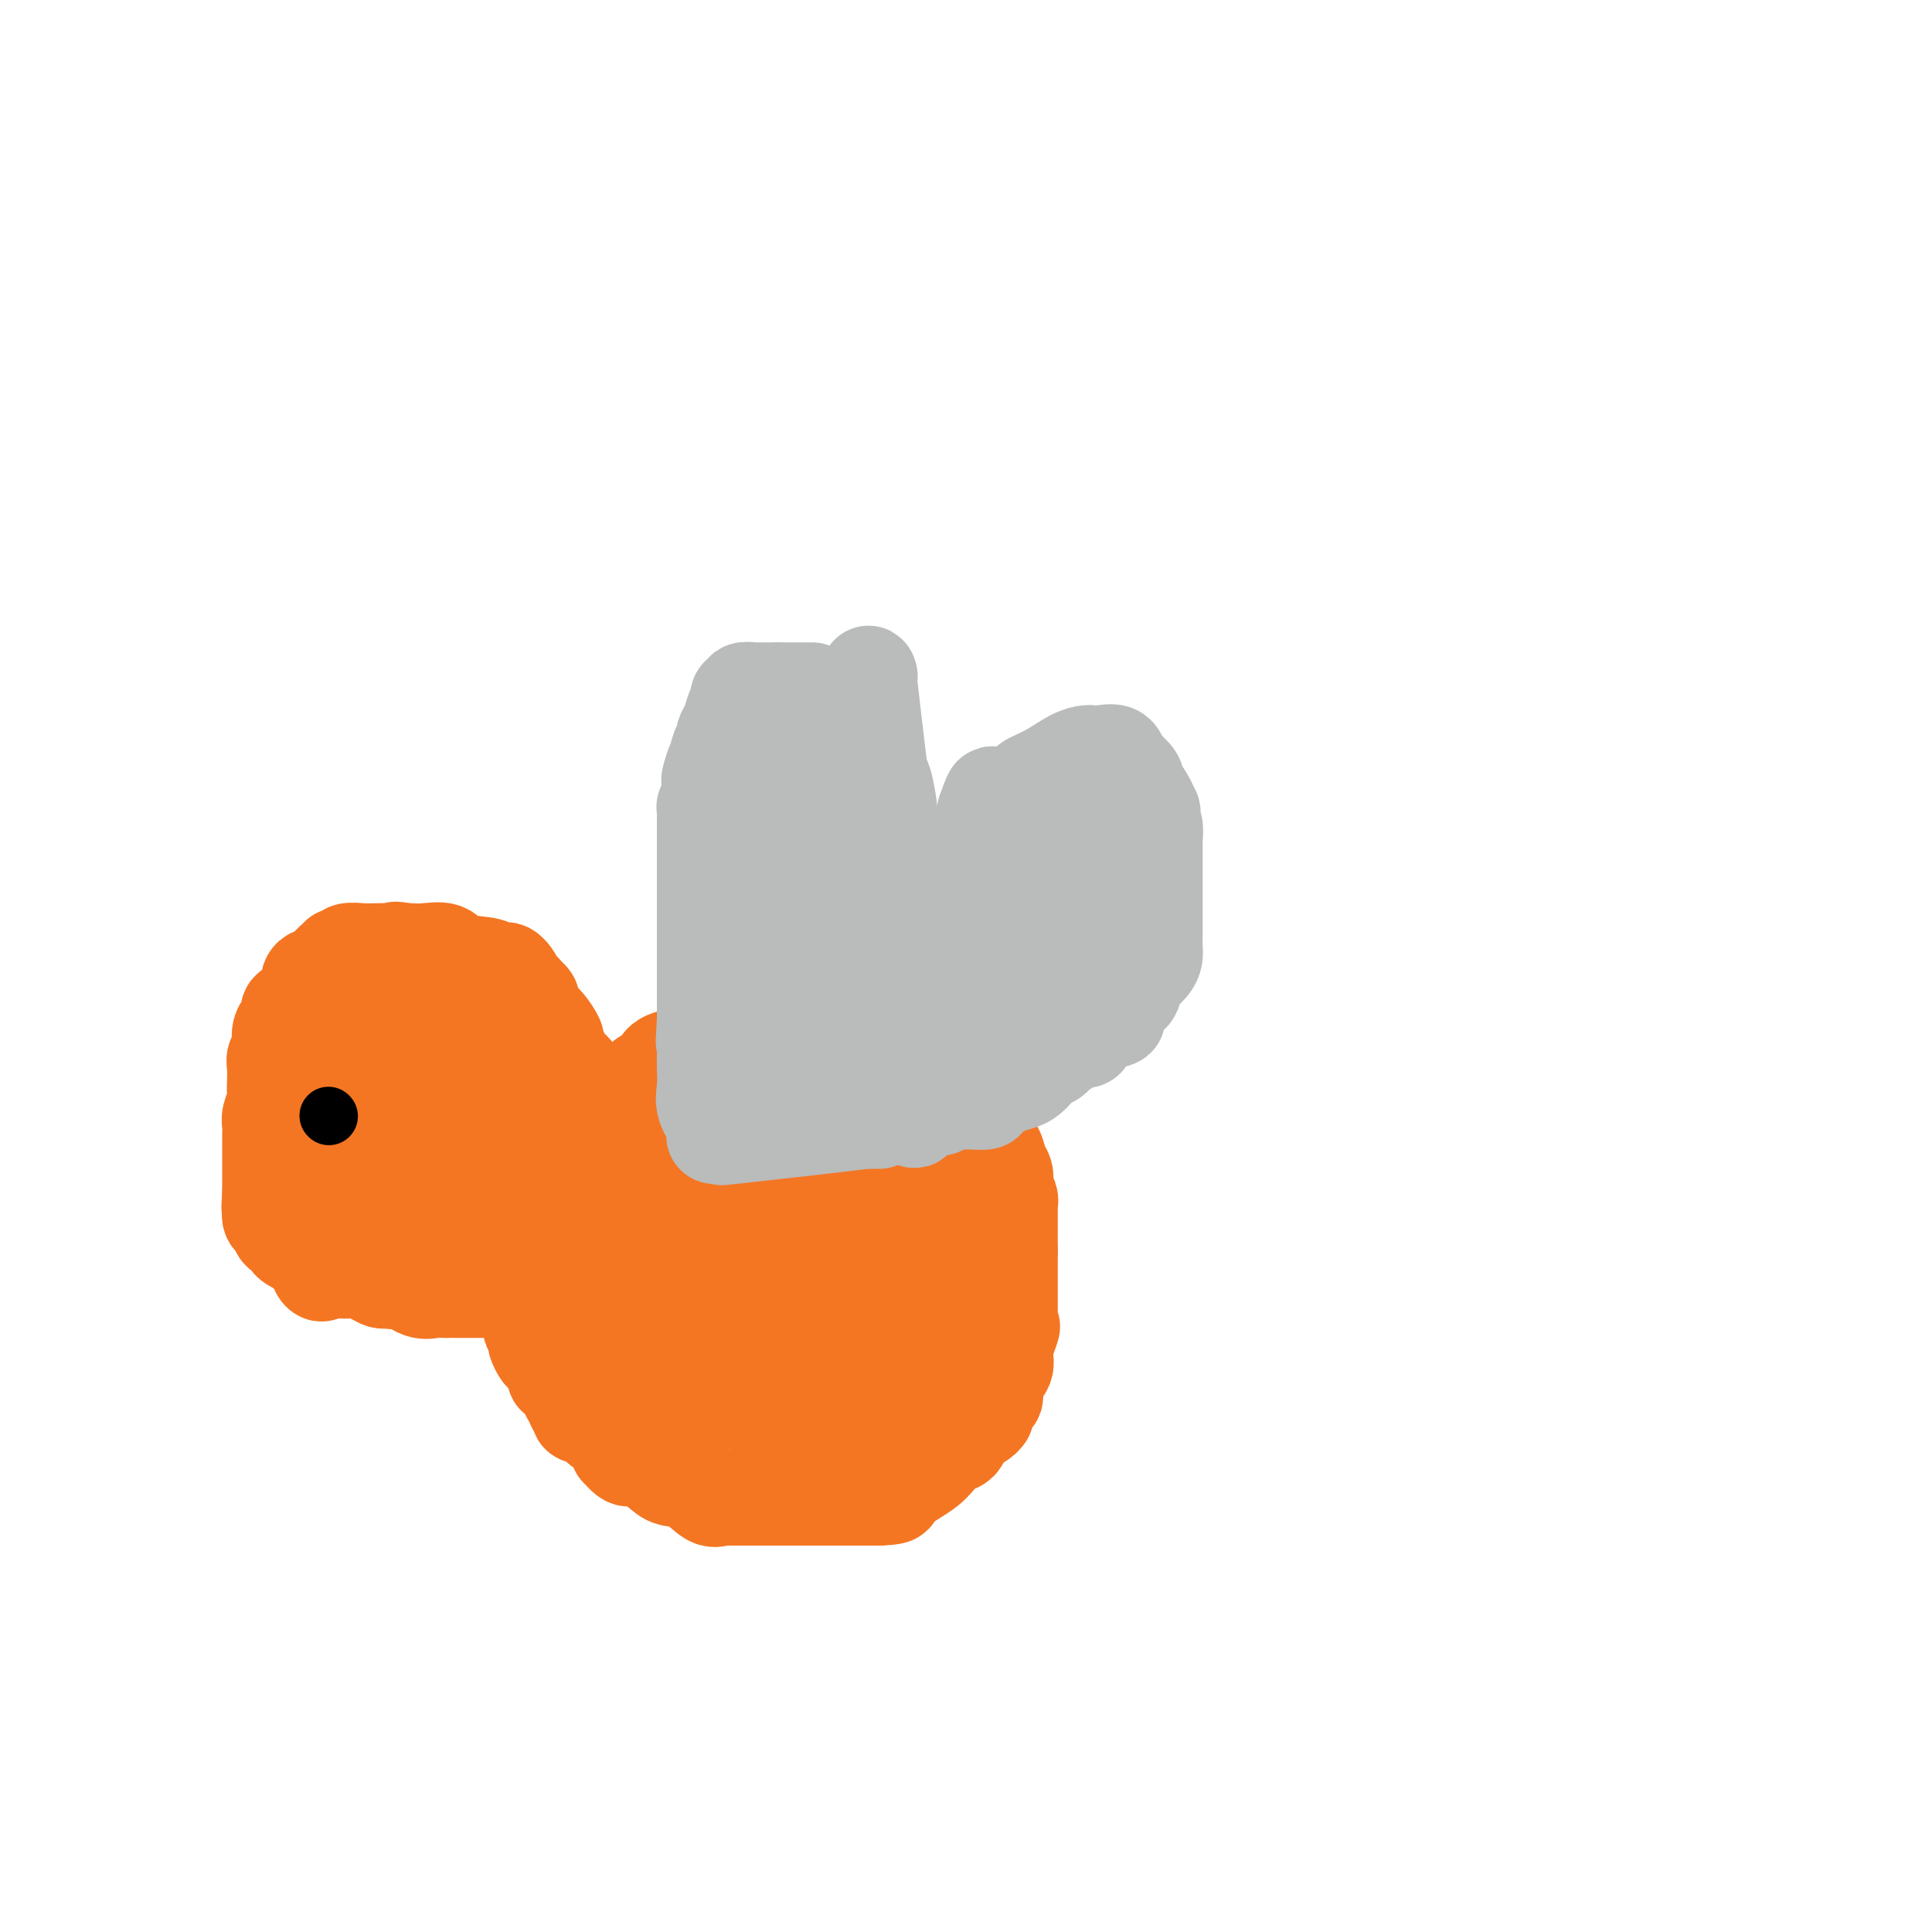 <svg viewBox='0 0 400 400' version='1.1' xmlns='http://www.w3.org/2000/svg' xmlns:xlink='http://www.w3.org/1999/xlink'><g fill='none' stroke='#F47623' stroke-width='20' stroke-linecap='round' stroke-linejoin='round'><path d='M130,228c0.109,-0.421 0.219,-0.843 -1,0c-1.219,0.843 -3.766,2.950 -5,4c-1.234,1.050 -1.154,1.043 -1,1c0.154,-0.043 0.381,-0.123 0,0c-0.381,0.123 -1.370,0.450 -2,1c-0.630,0.550 -0.900,1.323 -1,2c-0.100,0.677 -0.028,1.257 0,1c0.028,-0.257 0.014,-1.352 -1,0c-1.014,1.352 -3.027,5.151 -4,7c-0.973,1.849 -0.905,1.746 -1,2c-0.095,0.254 -0.351,0.863 -1,2c-0.649,1.137 -1.691,2.801 -2,4c-0.309,1.199 0.113,1.933 0,2c-0.113,0.067 -0.762,-0.532 -1,0c-0.238,0.532 -0.064,2.194 0,3c0.064,0.806 0.017,0.755 0,1c-0.017,0.245 -0.005,0.784 0,1c0.005,0.216 0.002,0.108 0,0'/><path d='M110,259c-1.702,4.502 -0.456,3.256 0,3c0.456,-0.256 0.122,0.478 0,1c-0.122,0.522 -0.033,0.831 0,1c0.033,0.169 0.009,0.198 0,1c-0.009,0.802 -0.002,2.375 0,3c0.002,0.625 0.001,0.300 0,1c-0.001,0.700 -0.001,2.424 0,3c0.001,0.576 0.004,0.004 0,0c-0.004,-0.004 -0.016,0.561 0,1c0.016,0.439 0.060,0.752 0,1c-0.060,0.248 -0.225,0.432 0,1c0.225,0.568 0.839,1.522 1,2c0.161,0.478 -0.130,0.481 0,1c0.130,0.519 0.682,1.552 1,2c0.318,0.448 0.401,0.309 1,1c0.599,0.691 1.715,2.213 2,3c0.285,0.787 -0.259,0.841 0,1c0.259,0.159 1.322,0.424 2,1c0.678,0.576 0.970,1.463 1,2c0.030,0.537 -0.204,0.722 0,1c0.204,0.278 0.845,0.648 1,1c0.155,0.352 -0.175,0.686 0,1c0.175,0.314 0.856,0.609 1,1c0.144,0.391 -0.248,0.877 0,1c0.248,0.123 1.135,-0.119 2,0c0.865,0.119 1.707,0.598 2,1c0.293,0.402 0.037,0.726 0,1c-0.037,0.274 0.144,0.497 1,1c0.856,0.503 2.387,1.287 3,2c0.613,0.713 0.306,1.357 0,2'/><path d='M128,300c3.041,3.480 2.145,1.178 3,1c0.855,-0.178 3.462,1.766 5,3c1.538,1.234 2.009,1.756 3,2c0.991,0.244 2.504,0.209 4,1c1.496,0.791 2.977,2.408 4,3c1.023,0.592 1.589,0.159 2,0c0.411,-0.159 0.668,-0.042 1,0c0.332,0.042 0.740,0.011 1,0c0.260,-0.011 0.372,-0.003 1,0c0.628,0.003 1.770,0.001 3,0c1.230,-0.001 2.546,-0.000 4,0c1.454,0.000 3.044,0.000 5,0c1.956,-0.000 4.277,-0.000 6,0c1.723,0.000 2.846,0.000 4,0c1.154,-0.000 2.337,-0.000 3,0c0.663,0.000 0.807,0.000 1,0c0.193,-0.000 0.437,-0.000 1,0c0.563,0.000 1.447,0.000 2,0c0.553,-0.000 0.777,-0.000 1,0'/><path d='M182,310c5.603,-0.236 2.110,-0.826 1,-1c-1.110,-0.174 0.164,0.067 1,0c0.836,-0.067 1.235,-0.441 2,-1c0.765,-0.559 1.896,-1.302 3,-2c1.104,-0.698 2.180,-1.352 3,-2c0.820,-0.648 1.384,-1.290 2,-2c0.616,-0.710 1.286,-1.489 2,-2c0.714,-0.511 1.473,-0.754 2,-1c0.527,-0.246 0.821,-0.496 1,-1c0.179,-0.504 0.243,-1.261 1,-2c0.757,-0.739 2.205,-1.459 3,-2c0.795,-0.541 0.935,-0.903 1,-1c0.065,-0.097 0.054,0.070 0,0c-0.054,-0.070 -0.150,-0.378 0,-1c0.150,-0.622 0.547,-1.558 1,-2c0.453,-0.442 0.961,-0.389 1,-1c0.039,-0.611 -0.392,-1.885 0,-3c0.392,-1.115 1.605,-2.069 2,-3c0.395,-0.931 -0.030,-1.837 0,-3c0.030,-1.163 0.515,-2.581 1,-4'/><path d='M209,276c0.928,-2.734 0.249,-0.570 0,0c-0.249,0.570 -0.067,-0.456 0,-1c0.067,-0.544 0.018,-0.608 0,-1c-0.018,-0.392 -0.005,-1.112 0,-2c0.005,-0.888 0.001,-1.943 0,-3c-0.001,-1.057 -0.000,-2.114 0,-3c0.000,-0.886 0.000,-1.599 0,-2c-0.000,-0.401 -0.000,-0.489 0,-1c0.000,-0.511 0.000,-1.445 0,-2c-0.000,-0.555 -0.000,-0.730 0,-1c0.000,-0.270 0.000,-0.635 0,-1'/><path d='M209,259c0.000,-3.039 0.001,-2.137 0,-2c-0.001,0.137 -0.004,-0.492 0,-2c0.004,-1.508 0.015,-3.895 0,-5c-0.015,-1.105 -0.056,-0.929 0,-1c0.056,-0.071 0.208,-0.388 0,-1c-0.208,-0.612 -0.775,-1.518 -1,-2c-0.225,-0.482 -0.107,-0.542 0,-1c0.107,-0.458 0.201,-1.316 0,-2c-0.201,-0.684 -0.699,-1.195 -1,-2c-0.301,-0.805 -0.406,-1.903 -1,-3c-0.594,-1.097 -1.676,-2.192 -2,-3c-0.324,-0.808 0.110,-1.331 0,-2c-0.110,-0.669 -0.765,-1.486 -1,-2c-0.235,-0.514 -0.049,-0.725 0,-1c0.049,-0.275 -0.038,-0.613 0,-1c0.038,-0.387 0.199,-0.822 0,-1c-0.199,-0.178 -0.760,-0.100 -1,0c-0.240,0.100 -0.158,0.221 0,0c0.158,-0.221 0.393,-0.785 0,-1c-0.393,-0.215 -1.414,-0.082 -2,0c-0.586,0.082 -0.735,0.113 -1,0c-0.265,-0.113 -0.645,-0.370 -1,-1c-0.355,-0.630 -0.686,-1.633 -1,-2c-0.314,-0.367 -0.610,-0.098 -1,0c-0.390,0.098 -0.874,0.026 -1,0c-0.126,-0.026 0.107,-0.008 0,0c-0.107,0.008 -0.553,0.004 -1,0'/><path d='M194,224c-1.526,-0.558 -0.842,0.047 -1,0c-0.158,-0.047 -1.156,-0.748 -2,-1c-0.844,-0.252 -1.532,-0.057 -2,0c-0.468,0.057 -0.717,-0.023 -1,0c-0.283,0.023 -0.600,0.151 -1,0c-0.400,-0.151 -0.881,-0.580 -1,-1c-0.119,-0.420 0.126,-0.831 0,-1c-0.126,-0.169 -0.622,-0.098 -1,0c-0.378,0.098 -0.637,0.222 -1,0c-0.363,-0.222 -0.828,-0.791 -2,-1c-1.172,-0.209 -3.049,-0.060 -4,0c-0.951,0.060 -0.976,0.030 -1,0c-0.024,-0.030 -0.048,-0.061 0,0c0.048,0.061 0.167,0.212 -1,0c-1.167,-0.212 -3.622,-0.788 -5,-1c-1.378,-0.212 -1.679,-0.061 -2,0c-0.321,0.061 -0.660,0.030 -1,0'/><path d='M168,219c-3.970,-0.774 -0.895,-0.207 0,0c0.895,0.207 -0.389,0.056 -1,0c-0.611,-0.056 -0.548,-0.015 -1,0c-0.452,0.015 -1.420,0.004 -2,0c-0.580,-0.004 -0.771,-0.001 -1,0c-0.229,0.001 -0.496,0.000 -1,0c-0.504,-0.000 -1.244,-0.000 -3,0c-1.756,0.000 -4.529,-0.000 -6,0c-1.471,0.000 -1.641,0.000 -2,0c-0.359,-0.000 -0.907,-0.001 -2,0c-1.093,0.001 -2.730,0.002 -4,0c-1.270,-0.002 -2.171,-0.008 -3,0c-0.829,0.008 -1.584,0.030 -2,0c-0.416,-0.030 -0.492,-0.114 -1,0c-0.508,0.114 -1.446,0.424 -2,1c-0.554,0.576 -0.722,1.419 -1,2c-0.278,0.581 -0.665,0.901 -1,1c-0.335,0.099 -0.617,-0.023 -1,0c-0.383,0.023 -0.865,0.192 -1,1c-0.135,0.808 0.079,2.256 0,3c-0.079,0.744 -0.451,0.784 -1,1c-0.549,0.216 -1.274,0.608 -2,1'/><path d='M130,229c-1.558,2.542 -0.953,3.896 -1,5c-0.047,1.104 -0.745,1.959 -1,3c-0.255,1.041 -0.068,2.267 0,3c0.068,0.733 0.018,0.974 0,1c-0.018,0.026 -0.005,-0.162 0,0c0.005,0.162 0.001,0.673 0,1c-0.001,0.327 -0.000,0.471 0,1c0.000,0.529 0.000,1.444 0,2c-0.000,0.556 -0.000,0.754 0,1c0.000,0.246 0.000,0.540 0,1c-0.000,0.460 -0.000,1.084 0,2c0.000,0.916 0.000,2.122 0,3c-0.000,0.878 -0.000,1.427 0,2c0.000,0.573 0.000,1.168 0,2c-0.000,0.832 -0.000,1.900 0,3c0.000,1.100 0.000,2.231 0,4c-0.000,1.769 -0.000,4.175 0,6c0.000,1.825 0.000,3.068 0,4c-0.000,0.932 -0.000,1.552 0,2c0.000,0.448 0.000,0.724 0,1'/><path d='M128,276c-0.292,7.677 -0.023,3.370 0,2c0.023,-1.370 -0.201,0.196 0,1c0.201,0.804 0.828,0.846 1,1c0.172,0.154 -0.110,0.421 0,1c0.110,0.579 0.611,1.469 1,2c0.389,0.531 0.667,0.701 1,1c0.333,0.299 0.722,0.725 1,1c0.278,0.275 0.446,0.398 1,1c0.554,0.602 1.496,1.682 2,2c0.504,0.318 0.571,-0.125 1,0c0.429,0.125 1.221,0.818 2,1c0.779,0.182 1.546,-0.147 2,0c0.454,0.147 0.594,0.772 1,1c0.406,0.228 1.078,0.061 2,0c0.922,-0.061 2.094,-0.016 3,0c0.906,0.016 1.548,0.004 2,0c0.452,-0.004 0.716,-0.001 1,0c0.284,0.001 0.590,0.000 1,0c0.410,-0.000 0.926,-0.000 1,0c0.074,0.000 -0.292,0.000 0,0c0.292,-0.000 1.243,-0.000 2,0c0.757,0.000 1.319,0.000 2,0c0.681,-0.000 1.480,-0.000 2,0c0.520,0.000 0.760,0.000 1,0'/><path d='M158,290c3.902,0.309 2.159,0.083 2,0c-0.159,-0.083 1.268,-0.022 2,0c0.732,0.022 0.768,0.004 1,0c0.232,-0.004 0.658,0.006 1,0c0.342,-0.006 0.599,-0.030 1,0c0.401,0.030 0.944,0.112 1,0c0.056,-0.112 -0.377,-0.418 0,-1c0.377,-0.582 1.564,-1.442 2,-2c0.436,-0.558 0.119,-0.816 0,-1c-0.119,-0.184 -0.042,-0.296 0,-1c0.042,-0.704 0.050,-2.002 0,-3c-0.050,-0.998 -0.157,-1.696 0,-3c0.157,-1.304 0.578,-3.213 1,-5c0.422,-1.787 0.845,-3.452 1,-5c0.155,-1.548 0.041,-2.981 0,-4c-0.041,-1.019 -0.011,-1.625 0,-2c0.011,-0.375 0.003,-0.519 0,-1c-0.003,-0.481 -0.001,-1.299 0,-2c0.001,-0.701 0.000,-1.286 0,-2c-0.000,-0.714 -0.000,-1.557 0,-3c0.000,-1.443 0.001,-3.486 0,-5c-0.001,-1.514 -0.003,-2.500 0,-3c0.003,-0.500 0.011,-0.515 0,-1c-0.011,-0.485 -0.042,-1.439 0,-2c0.042,-0.561 0.155,-0.728 0,-1c-0.155,-0.272 -0.580,-0.650 -1,-1c-0.420,-0.350 -0.834,-0.671 -1,-1c-0.166,-0.329 -0.083,-0.664 0,-1'/><path d='M168,240c0.050,-7.510 0.174,-2.785 0,-1c-0.174,1.785 -0.645,0.629 -1,0c-0.355,-0.629 -0.592,-0.733 -1,-1c-0.408,-0.267 -0.987,-0.699 -2,-1c-1.013,-0.301 -2.461,-0.473 -4,-1c-1.539,-0.527 -3.168,-1.410 -4,-2c-0.832,-0.590 -0.866,-0.887 -1,-1c-0.134,-0.113 -0.368,-0.041 -1,0c-0.632,0.041 -1.660,0.052 -3,0c-1.340,-0.052 -2.990,-0.168 -4,0c-1.010,0.168 -1.381,0.621 -2,1c-0.619,0.379 -1.486,0.683 -2,1c-0.514,0.317 -0.674,0.647 -1,1c-0.326,0.353 -0.820,0.730 -1,1c-0.180,0.270 -0.048,0.434 0,1c0.048,0.566 0.013,1.536 0,2c-0.013,0.464 -0.003,0.423 0,1c0.003,0.577 0.001,1.773 0,5c-0.001,3.227 -0.000,8.484 0,12c0.000,3.516 0.000,5.290 0,7c-0.000,1.710 -0.000,3.355 0,5'/><path d='M141,270c0.000,5.886 0.000,4.101 0,4c-0.000,-0.101 -0.001,1.483 0,2c0.001,0.517 0.004,-0.032 0,0c-0.004,0.032 -0.015,0.646 0,1c0.015,0.354 0.057,0.449 0,1c-0.057,0.551 -0.211,1.559 0,2c0.211,0.441 0.788,0.314 1,1c0.212,0.686 0.057,2.184 0,3c-0.057,0.816 -0.018,0.950 0,1c0.018,0.050 0.013,0.017 0,0c-0.013,-0.017 -0.036,-0.016 1,0c1.036,0.016 3.130,0.047 4,0c0.870,-0.047 0.517,-0.174 1,0c0.483,0.174 1.801,0.647 3,0c1.199,-0.647 2.278,-2.415 3,-4c0.722,-1.585 1.087,-2.988 2,-5c0.913,-2.012 2.375,-4.633 4,-7c1.625,-2.367 3.415,-4.480 4,-6c0.585,-1.520 -0.035,-2.448 0,-3c0.035,-0.552 0.724,-0.729 1,-1c0.276,-0.271 0.138,-0.635 0,-1'/><path d='M165,258c2.166,-4.291 0.580,-1.519 0,-1c-0.580,0.519 -0.154,-1.214 0,-2c0.154,-0.786 0.034,-0.624 0,-1c-0.034,-0.376 0.016,-1.288 0,-2c-0.016,-0.712 -0.098,-1.223 0,-2c0.098,-0.777 0.377,-1.820 0,-4c-0.377,-2.180 -1.409,-5.498 -2,-7c-0.591,-1.502 -0.742,-1.187 -1,-1c-0.258,0.187 -0.624,0.245 -1,0c-0.376,-0.245 -0.761,-0.794 -1,-1c-0.239,-0.206 -0.334,-0.067 -1,0c-0.666,0.067 -1.905,0.064 -3,0c-1.095,-0.064 -2.045,-0.190 -3,0c-0.955,0.190 -1.916,0.695 -3,1c-1.084,0.305 -2.290,0.411 -3,1c-0.710,0.589 -0.922,1.663 -1,2c-0.078,0.337 -0.021,-0.062 0,0c0.021,0.062 0.006,0.584 0,1c-0.006,0.416 -0.002,0.728 0,1c0.002,0.272 0.000,0.506 0,1c-0.000,0.494 -0.000,1.247 0,2'/><path d='M146,246c-0.152,1.157 -0.031,0.551 0,1c0.031,0.449 -0.026,1.955 0,4c0.026,2.045 0.136,4.629 1,6c0.864,1.371 2.483,1.530 3,2c0.517,0.470 -0.069,1.251 0,2c0.069,0.749 0.792,1.468 1,2c0.208,0.532 -0.099,0.879 0,1c0.099,0.121 0.604,0.015 1,0c0.396,-0.015 0.683,0.059 1,0c0.317,-0.059 0.662,-0.253 1,-1c0.338,-0.747 0.668,-2.046 1,-3c0.332,-0.954 0.667,-1.561 1,-2c0.333,-0.439 0.663,-0.708 1,-1c0.337,-0.292 0.682,-0.606 1,-1c0.318,-0.394 0.611,-0.869 1,-2c0.389,-1.131 0.874,-2.920 1,-4c0.126,-1.080 -0.107,-1.451 0,-2c0.107,-0.549 0.553,-1.274 1,-2'/><path d='M161,246c1.306,-2.766 1.072,-1.183 1,-1c-0.072,0.183 0.019,-1.036 0,-2c-0.019,-0.964 -0.147,-1.673 0,-2c0.147,-0.327 0.568,-0.273 1,-1c0.432,-0.727 0.875,-2.236 1,-3c0.125,-0.764 -0.070,-0.782 0,-1c0.070,-0.218 0.403,-0.637 1,-1c0.597,-0.363 1.458,-0.671 2,-1c0.542,-0.329 0.764,-0.679 1,-1c0.236,-0.321 0.485,-0.612 1,-1c0.515,-0.388 1.296,-0.874 2,-1c0.704,-0.126 1.331,0.106 2,0c0.669,-0.106 1.380,-0.550 2,-1c0.620,-0.450 1.149,-0.907 1,-1c-0.149,-0.093 -0.975,0.177 1,0c1.975,-0.177 6.753,-0.801 9,-1c2.247,-0.199 1.964,0.027 2,0c0.036,-0.027 0.391,-0.306 1,0c0.609,0.306 1.472,1.198 2,2c0.528,0.802 0.722,1.515 1,2c0.278,0.485 0.639,0.743 1,1'/><path d='M193,233c1.067,0.670 1.736,-0.153 2,0c0.264,0.153 0.123,1.284 0,2c-0.123,0.716 -0.229,1.017 0,2c0.229,0.983 0.793,2.648 1,4c0.207,1.352 0.055,2.390 0,3c-0.055,0.610 -0.015,0.793 0,1c0.015,0.207 0.004,0.440 0,1c-0.004,0.560 -0.001,1.449 0,2c0.001,0.551 0.000,0.764 0,1c-0.000,0.236 -0.000,0.494 0,1c0.000,0.506 0.000,1.262 0,2c-0.000,0.738 -0.000,1.460 0,2c0.000,0.540 0.000,0.898 0,2c-0.000,1.102 -0.000,2.947 0,4c0.000,1.053 0.000,1.313 0,2c-0.000,0.687 -0.000,1.802 0,3c0.000,1.198 0.000,2.480 0,3c-0.000,0.520 -0.000,0.279 0,1c0.000,0.721 0.000,2.405 0,3c-0.000,0.595 -0.000,0.102 0,0c0.000,-0.102 0.000,0.188 0,1c-0.000,0.812 -0.001,2.145 0,3c0.001,0.855 0.004,1.231 0,2c-0.004,0.769 -0.015,1.932 0,3c0.015,1.068 0.057,2.040 0,3c-0.057,0.960 -0.215,1.906 -1,3c-0.785,1.094 -2.199,2.335 -3,3c-0.801,0.665 -0.988,0.756 -1,1c-0.012,0.244 0.151,0.643 0,1c-0.151,0.357 -0.614,0.674 -1,1c-0.386,0.326 -0.693,0.663 -1,1'/><path d='M189,294c-1.263,1.566 -0.920,0.480 -1,0c-0.080,-0.480 -0.582,-0.353 -1,0c-0.418,0.353 -0.753,0.932 -1,1c-0.247,0.068 -0.408,-0.374 -1,0c-0.592,0.374 -1.615,1.564 -2,2c-0.385,0.436 -0.130,0.116 -1,0c-0.870,-0.116 -2.864,-0.030 -4,0c-1.136,0.030 -1.415,0.005 -2,0c-0.585,-0.005 -1.477,0.010 -2,0c-0.523,-0.010 -0.676,-0.047 -1,0c-0.324,0.047 -0.819,0.177 -1,0c-0.181,-0.177 -0.049,-0.661 0,-1c0.049,-0.339 0.013,-0.531 0,-1c-0.013,-0.469 -0.003,-1.213 0,-2c0.003,-0.787 0.001,-1.615 0,-3c-0.001,-1.385 -0.000,-3.326 0,-4c0.000,-0.674 -0.001,-0.081 0,-1c0.001,-0.919 0.003,-3.349 0,-4c-0.003,-0.651 -0.011,0.478 0,0c0.011,-0.478 0.039,-2.562 0,-4c-0.039,-1.438 -0.147,-2.229 0,-3c0.147,-0.771 0.547,-1.523 1,-3c0.453,-1.477 0.959,-3.681 1,-5c0.041,-1.319 -0.381,-1.754 0,-3c0.381,-1.246 1.566,-3.303 2,-4c0.434,-0.697 0.117,-0.034 0,0c-0.117,0.034 -0.033,-0.562 0,-1c0.033,-0.438 0.017,-0.719 0,-1'/><path d='M176,257c0.575,-6.133 0.014,-2.465 0,-1c-0.014,1.465 0.521,0.728 1,0c0.479,-0.728 0.902,-1.448 1,-2c0.098,-0.552 -0.129,-0.937 1,-2c1.129,-1.063 3.616,-2.805 5,-4c1.384,-1.195 1.667,-1.845 2,-2c0.333,-0.155 0.715,0.183 1,0c0.285,-0.183 0.472,-0.888 1,-1c0.528,-0.112 1.395,0.370 2,0c0.605,-0.370 0.947,-1.591 1,-2c0.053,-0.409 -0.182,-0.007 0,0c0.182,0.007 0.781,-0.382 1,0c0.219,0.382 0.059,1.535 0,2c-0.059,0.465 -0.016,0.242 0,1c0.016,0.758 0.004,2.496 0,5c-0.004,2.504 -0.001,5.774 0,7c0.001,1.226 0.000,0.407 0,1c-0.000,0.593 -0.000,2.598 0,4c0.000,1.402 0.000,2.201 0,3'/><path d='M192,266c-0.000,3.719 -0.000,1.515 0,1c0.000,-0.515 0.000,0.658 0,2c-0.000,1.342 -0.000,2.855 0,4c0.000,1.145 0.000,1.924 0,3c-0.000,1.076 -0.000,2.450 0,4c0.000,1.550 0.000,3.275 0,4c-0.000,0.725 -0.002,0.449 0,1c0.002,0.551 0.006,1.927 0,3c-0.006,1.073 -0.023,1.842 0,2c0.023,0.158 0.086,-0.296 0,-1c-0.086,-0.704 -0.321,-1.657 -1,-5c-0.679,-3.343 -1.804,-9.076 -2,-14c-0.196,-4.924 0.536,-9.038 0,-12c-0.536,-2.962 -2.340,-4.771 -3,-6c-0.660,-1.229 -0.177,-1.879 0,-2c0.177,-0.121 0.047,0.287 0,0c-0.047,-0.287 -0.013,-1.270 0,-2c0.013,-0.730 0.003,-1.206 0,-2c-0.003,-0.794 -0.001,-1.906 0,-3c0.001,-1.094 0.000,-2.170 0,-3c-0.000,-0.830 -0.000,-1.415 0,-2'/><path d='M186,238c-0.933,-8.000 -0.267,-3.000 0,-1c0.267,2.000 0.133,1.000 0,0'/><path d='M66,202c-0.302,-0.057 -0.605,-0.114 -1,0c-0.395,0.114 -0.884,0.398 -1,1c-0.116,0.602 0.140,1.523 0,2c-0.140,0.477 -0.678,0.509 -1,1c-0.322,0.491 -0.429,1.440 -1,2c-0.571,0.560 -1.607,0.729 -2,1c-0.393,0.271 -0.143,0.642 0,1c0.143,0.358 0.178,0.701 0,1c-0.178,0.299 -0.570,0.554 -1,1c-0.430,0.446 -0.900,1.082 -1,2c-0.100,0.918 0.169,2.119 0,3c-0.169,0.881 -0.776,1.442 -1,2c-0.224,0.558 -0.064,1.112 0,2c0.064,0.888 0.031,2.110 0,3c-0.031,0.890 -0.061,1.446 0,2c0.061,0.554 0.212,1.104 0,2c-0.212,0.896 -0.789,2.138 -1,3c-0.211,0.862 -0.057,1.346 0,2c0.057,0.654 0.015,1.479 0,2c-0.015,0.521 -0.004,0.739 0,1c0.004,0.261 0.001,0.564 0,1c-0.001,0.436 -0.000,1.006 0,2c0.000,0.994 0.000,2.411 0,3c-0.000,0.589 -0.000,0.351 0,1c0.000,0.649 0.000,2.185 0,3c-0.000,0.815 -0.000,0.907 0,1'/><path d='M56,247c-0.310,5.289 -0.084,2.013 0,1c0.084,-1.013 0.025,0.238 0,1c-0.025,0.762 -0.018,1.035 0,1c0.018,-0.035 0.047,-0.379 0,0c-0.047,0.379 -0.168,1.481 0,2c0.168,0.519 0.627,0.455 1,1c0.373,0.545 0.660,1.700 1,2c0.340,0.300 0.734,-0.256 1,0c0.266,0.256 0.404,1.325 1,2c0.596,0.675 1.652,0.957 2,1c0.348,0.043 -0.010,-0.153 0,0c0.010,0.153 0.387,0.657 1,1c0.613,0.343 1.461,0.527 2,1c0.539,0.473 0.770,1.237 1,2'/><path d='M66,262c1.439,2.547 0.036,1.415 0,1c-0.036,-0.415 1.296,-0.111 2,0c0.704,0.111 0.779,0.030 1,0c0.221,-0.030 0.586,-0.009 1,0c0.414,0.009 0.877,0.005 1,0c0.123,-0.005 -0.094,-0.012 0,0c0.094,0.012 0.498,0.042 1,0c0.502,-0.042 1.101,-0.155 2,0c0.899,0.155 2.097,0.578 3,1c0.903,0.422 1.512,0.844 2,1c0.488,0.156 0.854,0.044 1,0c0.146,-0.044 0.073,-0.022 0,0'/><path d='M80,265c2.577,0.466 2.020,0.133 2,0c-0.020,-0.133 0.498,-0.064 1,0c0.502,0.064 0.989,0.122 1,0c0.011,-0.122 -0.452,-0.425 0,0c0.452,0.425 1.821,1.578 3,2c1.179,0.422 2.170,0.113 3,0c0.830,-0.113 1.500,-0.030 2,0c0.500,0.030 0.830,0.008 1,0c0.170,-0.008 0.180,-0.002 1,0c0.820,0.002 2.449,0.000 3,0c0.551,-0.000 0.022,0.001 0,0c-0.022,-0.001 0.463,-0.004 1,0c0.537,0.004 1.126,0.015 2,0c0.874,-0.015 2.033,-0.055 3,0c0.967,0.055 1.743,0.204 2,0c0.257,-0.204 -0.006,-0.762 0,-1c0.006,-0.238 0.280,-0.157 1,0c0.720,0.157 1.886,0.390 3,0c1.114,-0.390 2.175,-1.404 3,-2c0.825,-0.596 1.414,-0.776 2,-1c0.586,-0.224 1.167,-0.493 2,-1c0.833,-0.507 1.916,-1.254 3,-2'/><path d='M119,260c2.471,-1.344 0.648,-1.204 0,-1c-0.648,0.204 -0.121,0.472 0,0c0.121,-0.472 -0.163,-1.686 0,-2c0.163,-0.314 0.775,0.270 1,0c0.225,-0.270 0.064,-1.396 0,-2c-0.064,-0.604 -0.031,-0.687 0,-1c0.031,-0.313 0.061,-0.855 0,-2c-0.061,-1.145 -0.212,-2.893 0,-4c0.212,-1.107 0.789,-1.574 1,-2c0.211,-0.426 0.057,-0.810 0,-1c-0.057,-0.190 -0.015,-0.184 0,-1c0.015,-0.816 0.004,-2.454 0,-3c-0.004,-0.546 -0.001,0.001 0,0c0.001,-0.001 0.000,-0.549 0,-1c-0.000,-0.451 -0.000,-0.803 0,-1c0.000,-0.197 0.000,-0.238 0,-1c-0.000,-0.762 -0.000,-2.244 0,-3c0.000,-0.756 0.000,-0.788 0,-1c-0.000,-0.212 -0.000,-0.606 0,-1'/><path d='M121,233c0.370,-4.169 0.295,-1.093 0,-1c-0.295,0.093 -0.811,-2.797 -1,-4c-0.189,-1.203 -0.053,-0.721 0,-1c0.053,-0.279 0.021,-1.321 0,-2c-0.021,-0.679 -0.033,-0.997 0,-1c0.033,-0.003 0.110,0.307 0,0c-0.110,-0.307 -0.406,-1.232 -1,-2c-0.594,-0.768 -1.485,-1.378 -2,-2c-0.515,-0.622 -0.652,-1.254 -1,-2c-0.348,-0.746 -0.906,-1.604 -1,-2c-0.094,-0.396 0.277,-0.330 0,-1c-0.277,-0.670 -1.201,-2.077 -2,-3c-0.799,-0.923 -1.472,-1.361 -2,-2c-0.528,-0.639 -0.911,-1.480 -1,-2c-0.089,-0.520 0.118,-0.720 0,-1c-0.118,-0.280 -0.559,-0.640 -1,-1'/><path d='M109,206c-2.012,-2.669 -2.043,-1.342 -2,-1c0.043,0.342 0.161,-0.300 0,-1c-0.161,-0.700 -0.602,-1.459 -1,-2c-0.398,-0.541 -0.754,-0.865 -1,-1c-0.246,-0.135 -0.382,-0.082 -1,0c-0.618,0.082 -1.719,0.194 -2,0c-0.281,-0.194 0.258,-0.693 -1,-1c-1.258,-0.307 -4.312,-0.422 -6,-1c-1.688,-0.578 -2.009,-1.619 -3,-2c-0.991,-0.381 -2.651,-0.103 -4,0c-1.349,0.103 -2.385,0.029 -3,0c-0.615,-0.029 -0.807,-0.015 -1,0'/><path d='M84,197c-3.470,-0.619 -1.644,-0.167 -1,0c0.644,0.167 0.107,0.049 -1,0c-1.107,-0.049 -2.784,-0.028 -4,0c-1.216,0.028 -1.971,0.064 -3,0c-1.029,-0.064 -2.330,-0.230 -3,0c-0.670,0.230 -0.708,0.854 -1,1c-0.292,0.146 -0.839,-0.186 -1,0c-0.161,0.186 0.063,0.889 0,1c-0.063,0.111 -0.412,-0.372 -1,0c-0.588,0.372 -1.414,1.598 -2,3c-0.586,1.402 -0.930,2.982 -1,4c-0.070,1.018 0.135,1.476 0,2c-0.135,0.524 -0.610,1.114 -1,2c-0.390,0.886 -0.697,2.068 -1,3c-0.303,0.932 -0.603,1.615 -1,3c-0.397,1.385 -0.891,3.470 -1,5c-0.109,1.530 0.167,2.503 0,4c-0.167,1.497 -0.776,3.518 -1,5c-0.224,1.482 -0.064,2.423 0,3c0.064,0.577 0.032,0.788 0,1'/><path d='M61,234c-1.094,5.655 -0.829,3.791 -1,3c-0.171,-0.791 -0.778,-0.510 -1,0c-0.222,0.510 -0.060,1.249 0,2c0.060,0.751 0.016,1.512 0,2c-0.016,0.488 -0.004,0.701 0,1c0.004,0.299 0.001,0.683 0,1c-0.001,0.317 -0.000,0.565 0,1c0.000,0.435 0.000,1.055 0,2c-0.000,0.945 -0.001,2.213 0,3c0.001,0.787 0.004,1.092 0,2c-0.004,0.908 -0.016,2.418 0,3c0.016,0.582 0.060,0.237 1,1c0.940,0.763 2.777,2.635 5,4c2.223,1.365 4.831,2.222 7,3c2.169,0.778 3.899,1.476 5,2c1.101,0.524 1.573,0.872 2,1c0.427,0.128 0.809,0.034 1,0c0.191,-0.034 0.190,-0.008 1,0c0.810,0.008 2.431,-0.001 3,0c0.569,0.001 0.086,0.012 0,0c-0.086,-0.012 0.224,-0.047 1,0c0.776,0.047 2.016,0.177 3,0c0.984,-0.177 1.712,-0.659 3,-1c1.288,-0.341 3.136,-0.539 4,-1c0.864,-0.461 0.742,-1.184 1,-2c0.258,-0.816 0.894,-1.724 1,-2c0.106,-0.276 -0.318,0.079 0,0c0.318,-0.079 1.376,-0.594 2,-1c0.624,-0.406 0.812,-0.703 1,-1'/><path d='M100,257c1.874,-1.396 0.558,-0.885 0,-1c-0.558,-0.115 -0.360,-0.855 0,-1c0.360,-0.145 0.881,0.305 1,0c0.119,-0.305 -0.164,-1.365 0,-2c0.164,-0.635 0.776,-0.844 1,-1c0.224,-0.156 0.060,-0.259 0,-1c-0.060,-0.741 -0.016,-2.119 0,-4c0.016,-1.881 0.004,-4.263 0,-6c-0.004,-1.737 -0.001,-2.827 0,-4c0.001,-1.173 0.000,-2.428 0,-3c-0.000,-0.572 -0.000,-0.461 0,-1c0.000,-0.539 0.001,-1.727 0,-3c-0.001,-1.273 -0.003,-2.631 0,-4c0.003,-1.369 0.011,-2.748 0,-4c-0.011,-1.252 -0.041,-2.375 0,-3c0.041,-0.625 0.155,-0.750 0,-1c-0.155,-0.250 -0.577,-0.625 -1,-1'/><path d='M101,217c-0.052,-6.188 -0.683,-1.658 -1,0c-0.317,1.658 -0.320,0.444 -1,0c-0.680,-0.444 -2.036,-0.119 -3,0c-0.964,0.119 -1.535,0.032 -2,0c-0.465,-0.032 -0.825,-0.008 -1,0c-0.175,0.008 -0.164,0.002 -1,0c-0.836,-0.002 -2.517,0.002 -4,0c-1.483,-0.002 -2.768,-0.010 -4,0c-1.232,0.010 -2.411,0.040 -3,0c-0.589,-0.040 -0.588,-0.148 -1,0c-0.412,0.148 -1.239,0.554 -2,1c-0.761,0.446 -1.457,0.932 -2,1c-0.543,0.068 -0.933,-0.281 -1,0c-0.067,0.281 0.188,1.193 0,2c-0.188,0.807 -0.820,1.511 -2,3c-1.180,1.489 -2.908,3.763 -4,6c-1.092,2.237 -1.546,4.435 -2,6c-0.454,1.565 -0.906,2.495 -1,4c-0.094,1.505 0.171,3.586 0,5c-0.171,1.414 -0.778,2.163 -1,3c-0.222,0.837 -0.060,1.764 0,3c0.060,1.236 0.017,2.782 0,4c-0.017,1.218 -0.009,2.109 0,3'/><path d='M65,258c-0.292,3.628 -0.022,1.699 0,1c0.022,-0.699 -0.202,-0.166 0,0c0.202,0.166 0.831,-0.035 1,0c0.169,0.035 -0.124,0.305 0,0c0.124,-0.305 0.663,-1.185 1,-2c0.337,-0.815 0.473,-1.567 1,-2c0.527,-0.433 1.445,-0.549 2,-1c0.555,-0.451 0.747,-1.236 1,-2c0.253,-0.764 0.568,-1.506 1,-2c0.432,-0.494 0.982,-0.741 2,-2c1.018,-1.259 2.505,-3.531 4,-5c1.495,-1.469 2.999,-2.134 4,-3c1.001,-0.866 1.501,-1.933 2,-3'/><path d='M84,237c3.121,-3.356 1.425,-1.248 1,-1c-0.425,0.248 0.421,-1.366 1,-2c0.579,-0.634 0.891,-0.290 1,0c0.109,0.290 0.015,0.526 0,1c-0.015,0.474 0.049,1.188 0,2c-0.049,0.812 -0.209,1.724 0,3c0.209,1.276 0.788,2.917 1,4c0.212,1.083 0.057,1.610 0,3c-0.057,1.390 -0.015,3.643 0,5c0.015,1.357 0.004,1.816 0,1c-0.004,-0.816 -0.002,-2.908 0,-5'/><path d='M88,248c0.453,-2.005 1.585,-5.019 2,-7c0.415,-1.981 0.111,-2.929 0,-4c-0.111,-1.071 -0.030,-2.265 0,-3c0.030,-0.735 0.008,-1.012 0,-2c-0.008,-0.988 -0.002,-2.688 0,-3c0.002,-0.312 0.000,0.765 0,-1c-0.000,-1.765 0.001,-6.372 0,-9c-0.001,-2.628 -0.004,-3.279 0,-4c0.004,-0.721 0.015,-1.513 0,-2c-0.015,-0.487 -0.055,-0.670 0,-1c0.055,-0.330 0.204,-0.806 0,-1c-0.204,-0.194 -0.761,-0.104 -1,0c-0.239,0.104 -0.159,0.224 -1,0c-0.841,-0.224 -2.604,-0.792 -4,-1c-1.396,-0.208 -2.426,-0.056 -3,0c-0.574,0.056 -0.693,0.015 -1,0c-0.307,-0.015 -0.802,-0.004 -1,0c-0.198,0.004 -0.099,0.002 0,0'/></g>
<g fill='none' stroke='#BABBBB' stroke-width='20' stroke-linecap='round' stroke-linejoin='round'><path d='M148,220c0.000,0.000 12.000,-69.000 12,-69'/><path d='M160,151c2.476,-10.723 2.666,-3.032 3,0c0.334,3.032 0.811,1.404 1,1c0.189,-0.404 0.092,0.415 0,1c-0.092,0.585 -0.177,0.935 0,1c0.177,0.065 0.615,-0.156 1,0c0.385,0.156 0.715,0.687 1,1c0.285,0.313 0.525,0.406 1,1c0.475,0.594 1.184,1.687 2,3c0.816,1.313 1.737,2.846 2,3c0.263,0.154 -0.134,-1.072 1,1c1.134,2.072 3.799,7.442 5,10c1.201,2.558 0.939,2.304 1,2c0.061,-0.304 0.446,-0.658 1,5c0.554,5.658 1.277,17.329 2,29'/><path d='M181,209c-0.915,10.960 -5.204,20.360 -7,16c-1.796,-4.360 -1.099,-22.482 -1,-29c0.099,-6.518 -0.400,-1.434 0,-4c0.400,-2.566 1.700,-12.783 3,-23'/><path d='M176,169c0.444,-10.222 0.556,-7.778 -2,2c-2.556,9.778 -7.778,26.889 -13,44'/><path d='M161,215c-2.612,7.903 -1.642,4.659 0,-1c1.642,-5.659 3.957,-13.734 5,-17c1.043,-3.266 0.815,-1.725 1,-4c0.185,-2.275 0.781,-8.368 1,-11c0.219,-2.632 0.059,-1.803 0,-2c-0.059,-0.197 -0.016,-1.419 0,-2c0.016,-0.581 0.004,-0.520 0,-1c-0.004,-0.480 -0.001,-1.500 0,-2c0.001,-0.500 0.000,-0.481 0,-1c-0.000,-0.519 -0.000,-1.577 0,-2c0.000,-0.423 0.000,-0.212 0,0'/><path d='M168,172c0.000,0.059 0.000,0.119 0,0c0.000,-0.119 0.000,-0.416 0,-1c0.000,-0.584 0.000,-1.453 0,-2c-0.000,-0.547 0.000,-0.771 0,-2c0.000,-1.229 0.000,-3.463 0,-5c0.000,-1.537 0.000,-2.375 0,-4c0.000,-1.625 0.000,-4.036 0,-5c0.000,-0.964 0.000,-0.482 0,0'/><path d='M168,143c0.165,0.000 0.329,0.000 0,0c-0.329,0.000 -1.152,0.000 -2,0c-0.848,0.000 -1.722,0.000 -2,0c-0.278,0.000 0.041,0.000 0,0c-0.041,0.000 -0.440,0.000 -1,0c-0.560,0.000 -1.280,0.000 -2,0'/><path d='M161,143c-1.261,0.000 -0.914,0.000 -1,0c-0.086,-0.000 -0.605,-0.001 -1,0c-0.395,0.001 -0.665,0.004 -1,0c-0.335,-0.004 -0.734,-0.016 -1,0c-0.266,0.016 -0.397,0.061 -1,0c-0.603,-0.061 -1.677,-0.228 -2,0c-0.323,0.228 0.107,0.851 0,1c-0.107,0.149 -0.749,-0.175 -1,0c-0.251,0.175 -0.110,0.849 0,1c0.110,0.151 0.188,-0.220 0,0c-0.188,0.220 -0.641,1.031 -1,2c-0.359,0.969 -0.622,2.095 -1,3c-0.378,0.905 -0.871,1.590 -1,2c-0.129,0.410 0.106,0.546 0,1c-0.106,0.454 -0.553,1.227 -1,2'/><path d='M149,155c-0.785,2.026 -0.249,1.090 0,1c0.249,-0.090 0.211,0.665 0,1c-0.211,0.335 -0.596,0.252 -1,1c-0.404,0.748 -0.826,2.329 -1,3c-0.174,0.671 -0.099,0.431 0,1c0.099,0.569 0.223,1.945 0,3c-0.223,1.055 -0.792,1.787 -1,2c-0.208,0.213 -0.056,-0.095 0,0c0.056,0.095 0.015,0.592 0,1c-0.015,0.408 -0.004,0.728 0,1c0.004,0.272 0.001,0.495 0,1c-0.001,0.505 -0.000,1.291 0,2c0.000,0.709 0.000,1.339 0,2c-0.000,0.661 -0.000,1.352 0,2c0.000,0.648 0.000,1.251 0,2c-0.000,0.749 -0.000,1.643 0,2c0.000,0.357 0.000,0.175 0,1c-0.000,0.825 -0.000,2.656 0,3c0.000,0.344 0.000,-0.801 0,0c-0.000,0.801 -0.000,3.546 0,5c0.000,1.454 0.000,1.617 0,2c-0.000,0.383 -0.000,0.987 0,2c0.000,1.013 0.000,2.434 0,3c-0.000,0.566 -0.000,0.278 0,1c0.000,0.722 0.000,2.453 0,4c-0.000,1.547 -0.000,2.909 0,4c0.000,1.091 0.000,1.909 0,3c-0.000,1.091 -0.000,2.455 0,3c0.000,0.545 0.000,0.273 0,0'/><path d='M146,211c-0.464,8.774 -0.125,2.709 0,1c0.125,-1.709 0.034,0.937 0,2c-0.034,1.063 -0.011,0.541 0,1c0.011,0.459 0.011,1.898 0,3c-0.011,1.102 -0.031,1.868 0,3c0.031,1.132 0.113,2.629 0,4c-0.113,1.371 -0.422,2.615 0,4c0.422,1.385 1.575,2.911 2,4c0.425,1.089 0.121,1.740 0,2c-0.121,0.260 -0.061,0.130 0,0'/><path d='M190,212c-0.008,-0.323 -0.016,-0.647 0,-1c0.016,-0.353 0.057,-0.736 0,-1c-0.057,-0.264 -0.214,-0.409 0,-1c0.214,-0.591 0.797,-1.628 1,-2c0.203,-0.372 0.027,-0.077 0,-1c-0.027,-0.923 0.096,-3.062 0,-4c-0.096,-0.938 -0.410,-0.674 0,-1c0.410,-0.326 1.546,-1.242 2,-2c0.454,-0.758 0.227,-1.359 0,-2c-0.227,-0.641 -0.455,-1.321 0,-2c0.455,-0.679 1.594,-1.358 2,-2c0.406,-0.642 0.080,-1.247 0,-2c-0.080,-0.753 0.087,-1.655 0,-2c-0.087,-0.345 -0.427,-0.135 0,-1c0.427,-0.865 1.621,-2.806 2,-4c0.379,-1.194 -0.058,-1.641 0,-2c0.058,-0.359 0.611,-0.630 1,-1c0.389,-0.370 0.615,-0.838 1,-1c0.385,-0.162 0.930,-0.017 1,-1c0.070,-0.983 -0.335,-3.093 0,-4c0.335,-0.907 1.410,-0.610 2,-1c0.590,-0.390 0.694,-1.465 1,-2c0.306,-0.535 0.813,-0.529 1,-1c0.187,-0.471 0.053,-1.420 0,-2c-0.053,-0.580 -0.027,-0.790 0,-1'/><path d='M204,168c2.345,-6.819 1.207,-1.868 1,0c-0.207,1.868 0.517,0.651 1,0c0.483,-0.651 0.725,-0.737 1,-1c0.275,-0.263 0.582,-0.702 1,-1c0.418,-0.298 0.947,-0.454 2,-1c1.053,-0.546 2.629,-1.481 3,-2c0.371,-0.519 -0.462,-0.623 0,-1c0.462,-0.377 2.220,-1.029 4,-2c1.780,-0.971 3.584,-2.262 5,-3c1.416,-0.738 2.446,-0.923 3,-1c0.554,-0.077 0.634,-0.047 1,0c0.366,0.047 1.020,0.110 2,0c0.980,-0.110 2.288,-0.393 3,0c0.712,0.393 0.830,1.462 1,2c0.170,0.538 0.392,0.546 1,1c0.608,0.454 1.602,1.354 2,2c0.398,0.646 0.199,1.039 0,1c-0.199,-0.039 -0.400,-0.511 0,0c0.400,0.511 1.400,2.003 2,3c0.600,0.997 0.800,1.498 1,2'/><path d='M238,167c1.099,1.811 0.347,0.837 0,1c-0.347,0.163 -0.289,1.461 0,2c0.289,0.539 0.810,0.319 1,1c0.190,0.681 0.051,2.264 0,3c-0.051,0.736 -0.014,0.624 0,1c0.014,0.376 0.004,1.241 0,2c-0.004,0.759 -0.001,1.411 0,2c0.001,0.589 0.000,1.114 0,2c-0.000,0.886 -0.000,2.135 0,3c0.000,0.865 0.000,1.348 0,2c-0.000,0.652 0.000,1.473 0,2c-0.000,0.527 -0.000,0.760 0,1c0.000,0.240 0.001,0.487 0,1c-0.001,0.513 -0.002,1.292 0,2c0.002,0.708 0.008,1.345 0,2c-0.008,0.655 -0.030,1.330 0,2c0.030,0.670 0.111,1.337 0,2c-0.111,0.663 -0.414,1.324 -1,2c-0.586,0.676 -1.454,1.367 -2,2c-0.546,0.633 -0.770,1.206 -1,2c-0.230,0.794 -0.467,1.807 -1,2c-0.533,0.193 -1.361,-0.434 -2,0c-0.639,0.434 -1.088,1.930 -1,3c0.088,1.070 0.712,1.714 0,2c-0.712,0.286 -2.762,0.213 -4,1c-1.238,0.787 -1.665,2.434 -2,3c-0.335,0.566 -0.579,0.049 -1,0c-0.421,-0.049 -1.020,0.368 -2,1c-0.980,0.632 -2.341,1.478 -3,2c-0.659,0.522 -0.617,0.721 -1,1c-0.383,0.279 -1.192,0.640 -2,1'/><path d='M216,220c-3.817,3.499 -2.359,2.248 -2,2c0.359,-0.248 -0.380,0.507 -1,1c-0.620,0.493 -1.119,0.723 -2,1c-0.881,0.277 -2.143,0.600 -3,1c-0.857,0.400 -1.309,0.878 -2,1c-0.691,0.122 -1.621,-0.111 -2,0c-0.379,0.111 -0.206,0.565 0,1c0.206,0.435 0.444,0.852 0,1c-0.444,0.148 -1.571,0.027 -3,0c-1.429,-0.027 -3.161,0.038 -4,0c-0.839,-0.038 -0.785,-0.180 -1,0c-0.215,0.180 -0.698,0.681 -1,1c-0.302,0.319 -0.421,0.457 -1,0c-0.579,-0.457 -1.617,-1.508 -3,0c-1.383,1.508 -3.109,5.574 0,0c3.109,-5.574 11.055,-20.787 19,-36'/><path d='M210,193c2.486,-5.163 -0.798,-0.070 -2,2c-1.202,2.070 -0.322,1.118 0,1c0.322,-0.118 0.086,0.597 0,1c-0.086,0.403 -0.023,0.492 0,1c0.023,0.508 0.006,1.434 0,2c-0.006,0.566 -0.002,0.771 0,1c0.002,0.229 0.001,0.482 0,1c-0.001,0.518 -0.003,1.301 0,2c0.003,0.699 0.011,1.314 0,2c-0.011,0.686 -0.040,1.444 0,2c0.040,0.556 0.150,0.909 0,1c-0.150,0.091 -0.562,-0.079 0,0c0.562,0.079 2.096,0.408 3,0c0.904,-0.408 1.177,-1.554 2,-2c0.823,-0.446 2.195,-0.192 4,-1c1.805,-0.808 4.043,-2.677 5,-4c0.957,-1.323 0.633,-2.101 1,-3c0.367,-0.899 1.426,-1.918 2,-3c0.574,-1.082 0.662,-2.226 1,-3c0.338,-0.774 0.926,-1.176 1,-2c0.074,-0.824 -0.365,-2.068 0,-3c0.365,-0.932 1.533,-1.552 2,-2c0.467,-0.448 0.234,-0.724 0,-1'/><path d='M229,185c1.083,-2.839 0.290,-1.437 0,-1c-0.290,0.437 -0.078,-0.091 0,-1c0.078,-0.909 0.021,-2.197 0,-3c-0.021,-0.803 -0.006,-1.119 0,-2c0.006,-0.881 0.002,-2.326 0,-3c-0.002,-0.674 -0.004,-0.577 0,-1c0.004,-0.423 0.012,-1.367 0,-2c-0.012,-0.633 -0.045,-0.954 0,-1c0.045,-0.046 0.169,0.183 0,0c-0.169,-0.183 -0.632,-0.777 -1,-1c-0.368,-0.223 -0.642,-0.074 -1,0c-0.358,0.074 -0.799,0.072 -1,0c-0.201,-0.072 -0.162,-0.213 0,0c0.162,0.213 0.445,0.779 0,1c-0.445,0.221 -1.620,0.098 -2,0c-0.380,-0.098 0.034,-0.171 0,0c-0.034,0.171 -0.517,0.585 -1,1'/><path d='M223,172c-1.167,0.569 -1.086,1.991 -1,3c0.086,1.009 0.177,1.604 0,2c-0.177,0.396 -0.622,0.593 -1,1c-0.378,0.407 -0.690,1.023 -1,2c-0.310,0.977 -0.619,2.313 -1,3c-0.381,0.687 -0.833,0.723 -1,1c-0.167,0.277 -0.048,0.793 0,1c0.048,0.207 0.024,0.103 0,0'/><path d='M180,140c-0.167,-0.583 -0.333,-1.167 0,2c0.333,3.167 1.167,10.083 2,17'/><path d='M182,159c0.265,3.412 -0.072,2.443 0,2c0.072,-0.443 0.553,-0.358 1,1c0.447,1.358 0.859,3.991 1,5c0.141,1.009 0.010,0.396 0,1c-0.010,0.604 0.103,2.425 0,3c-0.103,0.575 -0.420,-0.094 0,0c0.420,0.094 1.576,0.953 2,2c0.424,1.047 0.114,2.282 0,3c-0.114,0.718 -0.033,0.919 0,1c0.033,0.081 0.016,0.040 0,0'/><path d='M159,228c0.341,-0.081 0.683,-0.163 1,0c0.317,0.163 0.610,0.569 2,1c1.390,0.431 3.878,0.886 5,1c1.122,0.114 0.878,-0.113 1,0c0.122,0.113 0.610,0.566 1,1c0.390,0.434 0.682,0.848 1,1c0.318,0.152 0.663,0.041 1,0c0.337,-0.041 0.668,-0.012 1,0c0.332,0.012 0.666,0.006 1,0'/><path d='M173,232c2.284,0.619 0.995,0.166 1,0c0.005,-0.166 1.303,-0.044 2,0c0.697,0.044 0.792,0.012 1,0c0.208,-0.012 0.530,-0.003 1,0c0.470,0.003 1.088,0.001 2,0c0.912,-0.001 2.118,-0.000 2,0c-0.118,0.000 -1.559,0.000 -3,0'/><path d='M179,232c-4.844,0.667 -19.956,2.333 -26,3c-6.044,0.667 -3.022,0.333 0,0'/></g>
<g fill='none' stroke='#000000' stroke-width='12' stroke-linecap='round' stroke-linejoin='round'><path d='M68,231c0.000,0.000 0.100,0.100 0.1,0.1'/></g>
</svg>